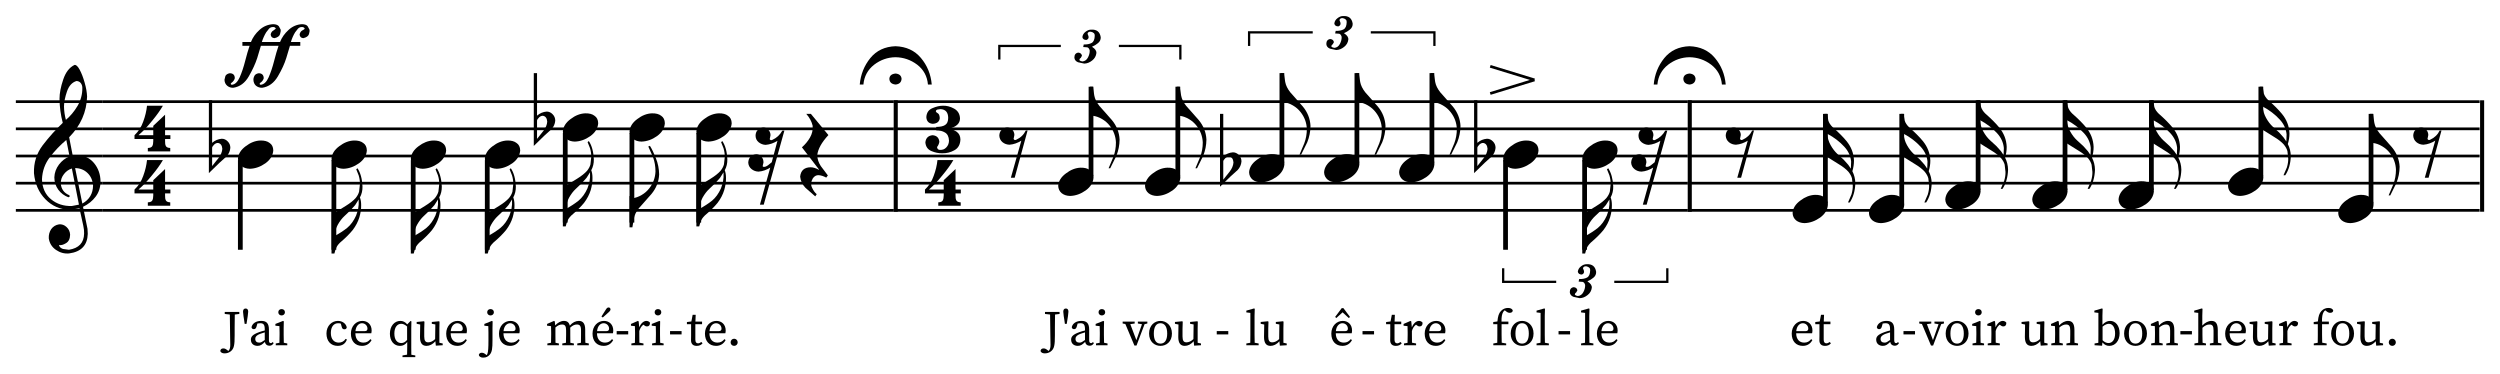 <?xml version="1.0" encoding="UTF-8"?>
<svg width="736" height="110" version="1.2" viewBox="0 0 552 82.5" xmlns="http://www.w3.org/2000/svg" xmlns:cc="http://creativecommons.org/ns#" xmlns:dc="http://purl.org/dc/elements/1.1/" xmlns:rdf="http://www.w3.org/1999/02/22-rdf-syntax-ns#" xmlns:xlink="http://www.w3.org/1999/xlink">
 <defs>
  <symbol id="glyph0-1" overflow="visible">
   <path d="m0.516-6.906 1.125 0.125c0.047 4.922 0.094 6.047 0.094 6.703 0 0.641-0.109 1.031-0.422 1.344l-0.281-0.219c-0.312-0.25-0.547-0.344-0.828-0.344-0.344 0-0.609 0.141-0.672 0.547 0.109 0.422 0.531 0.547 0.953 0.547 0.922 0 1.844-0.547 2.062-1.641 0.125-0.562 0.156-1.141 0.156-2.406v-1.703c0-0.969 0-1.906 0.031-2.828l1-0.125v-0.453h-3.219z"/>
  </symbol>
  <symbol id="glyph0-2" overflow="visible">
   <path d="m1.016-8.109c-0.359 0-0.578 0.219-0.578 0.703 0 0.422 0.188 1.547 0.25 1.906l0.109 0.781h0.406l0.125-0.781c0.062-0.359 0.25-1.484 0.25-1.906 0-0.484-0.219-0.703-0.562-0.703z"/>
  </symbol>
  <symbol id="glyph0-3" overflow="visible">
   <path d="m4.578 0.109c0.391 0 0.688-0.141 0.953-0.578l-0.219-0.234c-0.125 0.141-0.234 0.234-0.422 0.234-0.25 0-0.406-0.172-0.406-0.641v-2.344c0-1.391-0.547-1.922-1.703-1.922-1.125 0-1.938 0.531-2.141 1.375 0.031 0.281 0.203 0.453 0.516 0.453 0.297 0 0.469-0.188 0.578-0.531l0.203-0.719c0.234-0.047 0.422-0.062 0.594-0.062 0.719 0 1.031 0.266 1.031 1.328v0.281c-0.438 0.094-0.906 0.234-1.234 0.359-1.484 0.531-1.828 1.031-1.828 1.656 0 0.922 0.672 1.375 1.469 1.375 0.656 0 1.016-0.281 1.625-0.875 0.078 0.516 0.453 0.844 0.984 0.844zm-3.109-1.5c0-0.344 0.125-0.75 1.078-1.125 0.234-0.094 0.625-0.219 1.016-0.328v1.688c-0.625 0.438-0.828 0.578-1.203 0.578-0.516 0-0.891-0.234-0.891-0.812z"/>
  </symbol>
  <symbol id="glyph0-4" overflow="visible">
   <path d="m1.688-6.578c0.406 0 0.734-0.297 0.734-0.703 0-0.438-0.328-0.703-0.734-0.703-0.422 0-0.734 0.266-0.734 0.703 0 0.406 0.312 0.703 0.734 0.703zm1.25 6.188-0.766-0.156c-0.016-0.547-0.031-1.281-0.031-1.766v-1.453l0.031-1.5-0.156-0.109-1.703 0.672v0.391l0.891 0.094c0.016 0.453 0.031 0.781 0.031 1.391v0.516c0 0.484-0.016 1.219-0.031 1.766l-0.812 0.156v0.391h2.547z"/>
  </symbol>
  <symbol id="glyph0-5" overflow="visible">
   <path d="m3.047-4.859c0.188 0 0.391 0.016 0.594 0.078l0.203 0.734c0.078 0.312 0.219 0.531 0.594 0.531 0.281 0 0.453-0.141 0.516-0.422-0.141-0.812-0.953-1.438-1.953-1.438-1.312 0-2.531 1.047-2.531 2.781 0 1.688 0.969 2.734 2.469 2.734 1.031 0 1.734-0.5 2.047-1.406l-0.281-0.141c-0.344 0.531-0.891 0.828-1.516 0.828-1.031 0-1.75-0.734-1.75-2.125 0-1.406 0.672-2.156 1.609-2.156z"/>
  </symbol>
  <symbol id="glyph0-6" overflow="visible">
   <path d="m2.953-4.859c0.688 0 1.203 0.562 1.203 1.188 0 0.312-0.125 0.562-0.641 0.562h-2.016c0.125-1.266 0.844-1.75 1.453-1.75zm0.078-0.516c-1.375 0-2.531 1.125-2.531 2.812s0.969 2.703 2.453 2.703c1 0 1.703-0.5 2.109-1.281l-0.266-0.203c-0.391 0.469-0.828 0.766-1.531 0.766-1.047 0-1.766-0.703-1.781-2.062h3.516c0.031-0.141 0.078-0.359 0.078-0.609 0-1.344-0.906-2.125-2.047-2.125z"/>
  </symbol>
  <symbol id="glyph0-7" overflow="visible">
   <path d="m1.484-2.578c0-1.484 0.703-2.156 1.516-2.156 0.375 0 0.766 0.141 1.297 0.594v2.969c-0.438 0.484-0.797 0.688-1.281 0.688-0.875 0-1.531-0.656-1.531-2.094zm3.734 2.875v-4.062l0.031-1.5-0.172-0.109-0.75 0.766c-0.484-0.578-1-0.766-1.516-0.766-1.312 0-2.312 1.141-2.312 2.828 0 1.594 0.891 2.688 2.234 2.688 0.656 0 1.156-0.266 1.594-0.859v1.016c0 0.578-0.016 1.188-0.031 1.781l-1.016 0.172v0.375h2.828v-0.375l-0.875-0.156c-0.016-0.609-0.016-1.203-0.016-1.797z"/>
  </symbol>
  <symbol id="glyph0-8" overflow="visible">
   <path d="m6.031 0v-0.391l-0.734-0.156v-3.094l0.031-1.547-0.109-0.109-1.594 0.156v0.406l0.781 0.141-0.047 3.234c-0.5 0.484-1.031 0.719-1.531 0.719-0.594 0-0.875-0.344-0.875-1.297v-1.703l0.047-1.547-0.109-0.109-1.609 0.156v0.406l0.781 0.156-0.047 2.734c0 1.453 0.547 1.984 1.438 1.984 0.656 0 1.359-0.312 1.953-1.031l0.109 0.984z"/>
  </symbol>
  <symbol id="glyph0-9" overflow="visible">
   <path d="m1.672-6.578c0.422 0 0.75-0.297 0.75-0.703 0-0.438-0.328-0.703-0.75-0.703-0.406 0-0.734 0.266-0.734 0.703 0 0.406 0.328 0.703 0.734 0.703zm-0.453 5.453c0 1.656-0.047 2.547-0.234 3.016-0.031 0.141-0.109 0.219-0.172 0.297l-0.25-0.203c-0.281-0.219-0.531-0.328-0.828-0.328-0.312 0-0.547 0.141-0.641 0.453 0 0.281 0.312 0.625 0.969 0.625s1.031-0.219 1.406-0.609c0.562-0.625 0.641-1.438 0.641-3.219v-2.672l0.031-1.5-0.156-0.109-1.672 0.672v0.391l0.875 0.094c0.016 0.453 0.031 0.781 0.031 1.391z"/>
  </symbol>
  <symbol id="glyph0-10" overflow="visible">
   <path d="m7.391-5.375c-0.703 0-1.422 0.344-2 1.047-0.172-0.734-0.609-1.047-1.297-1.047-0.672 0-1.406 0.406-1.922 1l-0.094-0.891-0.172-0.109-1.531 0.672v0.391l0.875 0.094c0.016 0.453 0.031 0.781 0.031 1.375v0.531c0 0.5-0.016 1.219-0.031 1.766l-0.812 0.156v0.391h2.547v-0.391l-0.75-0.156c-0.016-0.547-0.016-1.281-0.016-1.766v-1.609c0.531-0.453 0.953-0.656 1.453-0.656 0.656 0 0.906 0.328 0.906 1.328v0.938c0 0.516-0.016 1.219-0.031 1.766l-0.812 0.156v0.391h2.562v-0.391l-0.781-0.156c0-0.547-0.016-1.25-0.016-1.766v-1.016c0-0.203-0.016-0.391-0.016-0.562 0.547-0.5 1-0.688 1.469-0.688 0.641 0 0.922 0.281 0.922 1.312v0.953c0 0.516-0.016 1.219-0.016 1.766l-0.812 0.156v0.391h2.547v-0.391l-0.766-0.156c-0.016-0.547-0.031-1.25-0.031-1.766v-1.125c0-1.375-0.516-1.938-1.406-1.938z"/>
  </symbol>
  <symbol id="glyph0-11" overflow="visible">
   <path d="m2.953-4.859c0.688 0 1.203 0.562 1.203 1.188 0 0.312-0.125 0.562-0.641 0.562h-2.016c0.125-1.266 0.844-1.75 1.453-1.75zm0.078-0.516c-1.375 0-2.531 1.125-2.531 2.812s0.969 2.703 2.453 2.703c1 0 1.703-0.5 2.109-1.281l-0.266-0.203c-0.391 0.469-0.828 0.766-1.531 0.766-1.047 0-1.766-0.703-1.781-2.062h3.516c0.031-0.141 0.078-0.359 0.078-0.609 0-1.344-0.906-2.125-2.047-2.125zm-0.562-0.969 0.297 0.219c0.453-0.391 0.875-0.781 1.328-1.188 0.312-0.281 0.375-0.453 0.375-0.609 0-0.281-0.219-0.422-0.422-0.422s-0.391 0.109-0.594 0.453c-0.344 0.531-0.672 1.031-0.984 1.547z"/>
  </symbol>
  <symbol id="glyph0-12" overflow="visible">
   <path d="m0.469 0h2.672v-0.391l-0.906-0.172c-0.016-0.547-0.016-1.266-0.016-1.75v-0.828c0.172-0.625 0.469-1.078 0.906-1.406l0.125 0.109c0.219 0.188 0.422 0.281 0.672 0.281 0.438 0 0.656-0.281 0.656-0.812-0.141-0.234-0.469-0.406-0.797-0.406-0.594 0-1.219 0.531-1.578 1.422l-0.125-1.312-0.172-0.109-1.531 0.672v0.391l0.875 0.094c0.016 0.453 0.031 0.781 0.031 1.375v0.531c0 0.5-0.016 1.219-0.031 1.781l-0.781 0.141z"/>
  </symbol>
  <symbol id="glyph0-13" overflow="visible">
   <path d="m1.953-1.234v-3.406h1.484v-0.578h-1.469l0.062-1.5h-0.672l-0.281 1.469-0.984 0.125v0.484h0.922v2.594c0 0.438-0.016 0.656-0.016 0.938 0 0.859 0.484 1.25 1.25 1.25 0.562 0 1.016-0.203 1.297-0.578l-0.266-0.281c-0.266 0.188-0.484 0.297-0.734 0.297-0.375 0-0.594-0.25-0.594-0.812z"/>
  </symbol>
  <symbol id="glyph0-14" overflow="visible">
   <path d="m1.656 0.141c0.438 0 0.781-0.344 0.781-0.781s-0.344-0.797-0.781-0.797c-0.453 0-0.781 0.359-0.781 0.797s0.328 0.781 0.781 0.781z"/>
  </symbol>
  <symbol id="glyph0-15" overflow="visible">
   <path d="m3.359-4.797 0.906 0.156-1.234 3.516-1.344-3.531 0.969-0.141v-0.422h-2.656v0.422l0.594 0.109 2 4.75h0.469l1.781-4.719 0.609-0.141v-0.422h-2.094z"/>
  </symbol>
  <symbol id="glyph0-16" overflow="visible">
   <path d="m3.016 0.141c1.281 0 2.531-0.906 2.531-2.719 0-1.828-1.266-2.797-2.531-2.797-1.281 0-2.516 0.969-2.516 2.797 0 1.812 1.234 2.719 2.516 2.719zm0-0.5c-0.953 0-1.469-0.75-1.469-2.219 0-1.484 0.516-2.281 1.469-2.281 0.938 0 1.484 0.797 1.484 2.281 0 1.469-0.547 2.219-1.484 2.219z"/>
  </symbol>
  <symbol id="glyph0-17" overflow="visible">
   <path d="m0.281-7.641v0.391l0.891 0.109v4.828c0 0.578 0 1.172-0.016 1.766l-0.875 0.156v0.391h2.719v-0.391l-0.875-0.156c-0.016-0.594-0.031-1.188-0.031-1.766v-4.172l0.047-1.562-0.156-0.078z"/>
  </symbol>
  <symbol id="glyph0-18" overflow="visible">
   <path d="m2.953-4.859c0.688 0 1.203 0.562 1.203 1.188 0 0.312-0.125 0.562-0.641 0.562h-2.016c0.125-1.266 0.844-1.75 1.453-1.75zm0.078-0.516c-1.375 0-2.531 1.125-2.531 2.812s0.969 2.703 2.453 2.703c1 0 1.703-0.5 2.109-1.281l-0.266-0.203c-0.391 0.469-0.828 0.766-1.531 0.766-1.047 0-1.766-0.703-1.781-2.062h3.516c0.031-0.141 0.078-0.359 0.078-0.609 0-1.344-0.906-2.125-2.047-2.125zm1.328-0.625 0.266-0.25-1.453-1.938h-0.375l-1.453 1.938 0.25 0.25 1.391-1.266z"/>
  </symbol>
  <symbol id="glyph0-19" overflow="visible">
   <path d="m1.281-2.312c0 0.578 0 1.172-0.016 1.766l-0.875 0.156v0.391h2.844v-0.391l-0.984-0.172c-0.016-0.578-0.031-1.172-0.031-1.75v-2.328h1.5v-0.578h-1.516c-0.031-1.062 0.125-1.688 0.344-2.078 0.094-0.172 0.219-0.312 0.375-0.422l0.297 0.234c0.266 0.219 0.516 0.328 0.797 0.328 0.406 0 0.641-0.203 0.672-0.484-0.109-0.438-0.547-0.594-1.062-0.594-0.5 0-1.062 0.156-1.547 0.672-0.469 0.5-0.672 1.141-0.781 2.312l-0.922 0.125v0.484h0.906z"/>
  </symbol>
  <symbol id="glyph0-20" overflow="visible">
   <path d="m4.141-5.375c-0.688 0-1.438 0.406-1.969 1.016l-0.094-0.906-0.172-0.109-1.531 0.672v0.391l0.875 0.094c0.016 0.453 0.031 0.781 0.031 1.375v0.531c0 0.5-0.016 1.219-0.031 1.766l-0.812 0.156v0.391h2.547v-0.391l-0.75-0.156c-0.016-0.547-0.016-1.281-0.016-1.766v-1.609c0.547-0.453 0.984-0.656 1.484-0.656 0.656 0 0.922 0.328 0.922 1.328v0.938c0 0.516-0.016 1.219-0.031 1.766l-0.812 0.156v0.391h2.562v-0.391l-0.781-0.156c0-0.547-0.016-1.25-0.016-1.766v-1.016c0-1.453-0.469-2.047-1.406-2.047z"/>
  </symbol>
  <symbol id="glyph0-21" overflow="visible">
   <path d="m3.406-0.484c-0.406 0-0.859-0.172-1.312-0.609v-3.016c0.594-0.484 1.031-0.625 1.375-0.625 0.828 0 1.391 0.75 1.391 2.156 0 1.422-0.672 2.094-1.453 2.094zm-3.078 0.484 1.656 0.109 0.078-0.734c0.484 0.594 1 0.766 1.531 0.766 1.281 0 2.266-1.109 2.266-2.797 0-1.703-0.938-2.719-2.094-2.719-0.609 0-1.172 0.266-1.703 0.859v-1.969l0.047-1.562-0.156-0.078-1.672 0.484v0.391l0.891 0.109v4.828c0 0.5 0 1.219-0.016 1.781l-0.828 0.141z"/>
  </symbol>
  <symbol id="glyph0-22" overflow="visible">
   <path d="m1.172-2.312c0 0.484 0 1.219-0.016 1.766l-0.828 0.156v0.391h2.547v-0.391l-0.75-0.156c-0.016-0.547-0.031-1.281-0.031-1.766v-1.547c0.562-0.5 1.016-0.719 1.562-0.719 0.641 0 0.891 0.328 0.891 1.328v0.938c0 0.516 0 1.219-0.016 1.781l-0.797 0.141v0.391h2.547v-0.391l-0.766-0.156c-0.016-0.547-0.031-1.25-0.031-1.766v-1.016c0-1.453-0.453-2.047-1.406-2.047-0.688 0-1.469 0.422-2.016 1.031v-2.141l0.047-1.562-0.156-0.078-1.672 0.484v0.391l0.891 0.109z"/>
  </symbol>
  <symbol id="glyph0-23" overflow="visible">
   <path d="m0.438-2.391h2.547v-0.734h-2.547z"/>
  </symbol>
 </defs>
 <g>
  <g>
   <path d="m3.5 46.145h19.199v0.602h-19.199z"/>
   <path d="m3.5 40.145h19.199v0.602h-19.199z"/>
   <path d="m3.5 34.145h19.199v0.602h-19.199z"/>
   <path d="m3.5 28.145h19.199v0.602h-19.199z"/>
   <path d="m3.5 22.145h19.199v0.602h-19.199z"/>
   <path d="m17.578 15.364c0.422 0.781 0.793 1.742 1.113 2.883 0.32 1.098 0.5 2.129 0.539 3.09-0.102 3.398-1.422 6.387-3.961 8.969l0.781 4.019 0.93-0.09c1.559 0.039 2.82 0.629 3.781 1.77 0.938 1.141 1.418 2.5 1.438 4.082-0.02 1.297-0.379 2.41-1.078 3.328-0.699 0.941-1.633 1.691-2.793 2.25l0.992 4.859 0.059 1.109c-0.078 2.523-1.449 3.961-4.109 4.32-1.039 0.102-2.008-0.16-2.91-0.777-0.898-0.621-1.43-1.473-1.59-2.551-0.039-0.762 0.141-1.441 0.539-2.039 0.422-0.582 0.992-0.93 1.711-1.051 0.641-0.062 1.199 0.141 1.68 0.598 0.48 0.441 0.742 1 0.781 1.684-0.02 0.918-0.332 1.547-0.93 1.887-0.602 0.363-1.109 0.492-1.531 0.391 0.082 0.402 0.371 0.691 0.871 0.871l1.32 0.18c2.199-0.34 3.32-1.531 3.359-3.57 0.02-0.539-0.039-1.121-0.18-1.738l-0.84-3.84-2.16 0.328c-2.121-0.059-3.91-0.84-5.371-2.34-1.461-1.5-2.301-3.41-2.519-5.731-0.078-2.32 0.57-4.391 1.949-6.211 1.379-1.797 2.852-3.438 4.41-4.918-0.461-1.742-0.699-3.512-0.719-5.309 0-1.223 0.27-2.633 0.809-4.231 0.539-1.621 1.371-2.703 2.492-3.242 0.34-0.078 0.719 0.262 1.137 1.02m-0.688 2.519c-0.98 0.301-1.68 1.07-2.102 2.312-0.418 1.219-0.641 2.32-0.66 3.301 0.02 1.02 0.16 2.008 0.422 2.969 0.98-0.82 1.84-1.852 2.578-3.09 0.723-1.262 1.07-2.582 1.051-3.961 0-0.398-0.109-0.75-0.328-1.051-0.223-0.297-0.543-0.457-0.961-0.48m-2.762 20.551c-0.48 0.602-0.719 1.281-0.719 2.039 0.102 1.262 0.719 2.133 1.859 2.613l0.18 0.238-0.328 0.242c-0.922-0.344-1.672-0.902-2.25-1.684-0.582-0.797-0.871-1.707-0.871-2.727 0.039-1.023 0.379-1.961 1.02-2.82 0.641-0.84 1.422-1.441 2.34-1.801l-0.719-3.629c-1.34 1.117-2.551 2.387-3.629 3.809-1.082 1.398-1.66 3.019-1.742 4.859 0.059 1.898 0.719 3.371 1.98 4.41 1.281 1.059 2.82 1.559 4.621 1.5l1.559-0.301-1.559-7.981c-0.699 0.223-1.281 0.633-1.742 1.23m2.461-1.32 1.59 7.832c1.559-0.859 2.352-2.199 2.371-4.019-0.102-1.141-0.512-2.051-1.23-2.731-0.719-0.699-1.629-1.062-2.731-1.082"/>
   <path d="m22.699 46.145h174.53v0.602h-174.53z"/>
   <path d="m22.699 40.145h174.53v0.602h-174.53z"/>
   <path d="m22.699 34.145h174.53v0.602h-174.53z"/>
   <path d="m22.699 28.145h174.53v0.602h-174.53z"/>
   <path d="m22.699 22.145h174.53v0.602h-174.53z"/>
   <path d="m33.512 26.766c-1.062 1.301-2.023 2.309-2.883 3.027v0.062h3.211v-2.07l2.609-2.461v4.531h1.172v0.84h-1.172v0.449c-0.02 0.48 0.039 0.852 0.18 1.109 0.141 0.262 0.461 0.402 0.961 0.422v0.75h-4.949v-0.75c0.52-0.019 0.848-0.16 0.988-0.422 0.141-0.258 0.211-0.629 0.211-1.109v-0.449h-4.141v-0.84c0.879-0.84 1.52-1.84 1.922-3 0.438-1.18 0.719-2.352 0.84-3.512h3.508c-0.559 0.98-1.379 2.121-2.457 3.422"/>
   <path d="m33.512 38.766c-1.062 1.301-2.023 2.309-2.883 3.027v0.062h3.211v-2.07l2.609-2.461v4.531h1.172v0.84h-1.172v0.449c-0.02 0.48 0.039 0.852 0.18 1.109 0.141 0.262 0.461 0.402 0.961 0.422v0.75h-4.949v-0.75c0.52-0.019 0.848-0.16 0.988-0.422 0.141-0.258 0.211-0.629 0.211-1.109v-0.449h-4.141v-0.84c0.879-0.84 1.52-1.84 1.922-3 0.438-1.18 0.719-2.352 0.84-3.512h3.508c-0.559 0.98-1.379 2.121-2.457 3.422"/>
   <path d="m52.539 35.345h1.051v19.801h-1.051z"/>
   <path d="m60.34 33.216c-0.078 1.102-0.648 2.039-1.711 2.82-1.098 0.781-2.25 1.188-3.449 1.23-0.758-0.019-1.379-0.223-1.859-0.602-0.5-0.418-0.762-0.969-0.781-1.648 0.082-1.043 0.652-1.949 1.711-2.731 1.039-0.801 2.121-1.219 3.238-1.262 0.883-0.019 1.562 0.16 2.043 0.543 0.52 0.34 0.789 0.887 0.809 1.648"/>
   <path d="m46.84 31.536c0.621-0.539 1.332-0.84 2.129-0.902 0.5 0 0.941 0.203 1.32 0.602 0.383 0.379 0.57 0.852 0.57 1.41-0.059 0.719-0.34 1.352-0.84 1.891l-1.559 1.41-2.34 2.277v-16.078h0.719v9.391m1.32 0.031c-0.301-0.023-0.59 0.098-0.871 0.359-0.277 0.277-0.43 0.508-0.449 0.688v4.051l1.41-1.77c0.52-0.68 0.801-1.359 0.84-2.039-0.059-0.762-0.371-1.191-0.93-1.289"/>
  </g>
  <g transform="translate(-29.5 -88.361)">
   <use x="78.608" y="164.59" width="100%" height="100%" xlink:href="#glyph0-1"/>
   <use x="82.723" y="164.59" width="100%" height="100%" xlink:href="#glyph0-2"/>
   <use x="84.395" y="164.59" width="100%" height="100%" xlink:href="#glyph0-3"/>
   <use x="89.993" y="164.59" width="100%" height="100%" xlink:href="#glyph0-4"/>
  </g>
  <g>
   <path d="m73.199 35.345h1.051v19.801h-1.051z"/>
   <path d="m78.66 37.384 0.27-0.238c0.66 0.98 1.031 2.32 1.109 4.019 0.023 0.879-0.168 1.691-0.57 2.43 0.184 0.461 0.273 1.02 0.273 1.68 0.019 0.82-0.113 1.723-0.391 2.699-0.301 0.98-0.789 1.922-1.473 2.82-0.719 0.883-1.66 1.812-2.816 2.793-0.48 0.48-0.801 0.957-0.961 1.438l-0.27 0.961h-0.633v-9.449h0.633v0.48l2.519-1.562c0.938-0.578 1.668-1.16 2.188-1.738 0.383-0.48 0.633-0.949 0.75-1.41l0.18-1.621c0.023-0.617-0.066-1.27-0.27-1.949l-0.539-1.352m-0.238 7.891-1.02 1.141-1.383 1.32c-0.52 0.48-1 1.109-1.438 1.891-0.441 0.801-0.691 1.641-0.75 2.519 1.078-0.578 2.019-1.191 2.82-1.828 0.797-0.66 1.457-1.57 1.977-2.731l0.422-1.262 0.148-1.168v-1.113l-0.777 1.23"/>
   <path d="m81 33.216c-0.078 1.102-0.648 2.039-1.711 2.82-1.098 0.781-2.25 1.188-3.449 1.23-0.758-0.019-1.379-0.223-1.859-0.602-0.5-0.418-0.762-0.969-0.781-1.648 0.082-1.043 0.652-1.949 1.711-2.731 1.039-0.801 2.121-1.219 3.242-1.262 0.879-0.019 1.559 0.16 2.039 0.543 0.52 0.34 0.789 0.887 0.809 1.648"/>
  </g>
  <g transform="translate(-29.5 -88.361)">
   <use x="101.112" y="164.59" width="100%" height="100%" xlink:href="#glyph0-5"/>
   <use x="106.48" y="164.59" width="100%" height="100%" xlink:href="#glyph0-6"/>
  </g>
  <g>
   <path d="m90.711 35.345h1.047v19.801h-1.047z"/>
   <path d="m96.168 37.384 0.273-0.238c0.66 0.98 1.027 2.32 1.109 4.019 0.019 0.879-0.172 1.691-0.57 2.43 0.18 0.461 0.27 1.02 0.27 1.68 0.019 0.82-0.109 1.723-0.391 2.699-0.301 0.98-0.789 1.922-1.469 2.82-0.723 0.883-1.66 1.812-2.82 2.793-0.48 0.48-0.801 0.957-0.961 1.438l-0.27 0.961h-0.629v-9.449h0.629v0.48l2.519-1.562c0.941-0.578 1.672-1.16 2.191-1.738 0.379-0.48 0.629-0.949 0.75-1.41l0.18-1.621c0.019-0.617-0.07-1.27-0.27-1.949l-0.543-1.352m-0.238 7.891-1.02 1.141-1.379 1.32c-0.523 0.48-1 1.109-1.441 1.891-0.441 0.801-0.691 1.641-0.75 2.519 1.078-0.578 2.019-1.191 2.82-1.828 0.801-0.66 1.461-1.57 1.98-2.731l0.418-1.262 0.152-1.168v-1.113l-0.781 1.23"/>
   <path d="m98.508 33.216c-0.078 1.102-0.648 2.039-1.707 2.82-1.102 0.781-2.25 1.188-3.449 1.23-0.762-0.019-1.383-0.223-1.863-0.602-0.5-0.418-0.758-0.969-0.777-1.648 0.078-1.043 0.648-1.949 1.707-2.731 1.043-0.801 2.121-1.219 3.242-1.262 0.879-0.019 1.559 0.16 2.039 0.543 0.52 0.34 0.789 0.887 0.809 1.648"/>
  </g>
  <g transform="translate(-29.5 -88.361)">
   <use x="115.09" y="164.59" width="100%" height="100%" xlink:href="#glyph0-7"/>
   <use x="121.217" y="164.59" width="100%" height="100%" xlink:href="#glyph0-8"/>
   <use x="127.52" y="164.59" width="100%" height="100%" xlink:href="#glyph0-6"/>
  </g>
  <g>
   <path d="m107.06 35.345h1.051v19.801h-1.051z"/>
   <path d="m112.52 37.384 0.27-0.238c0.66 0.98 1.027 2.32 1.109 4.019 0.019 0.879-0.172 1.691-0.57 2.43 0.18 0.461 0.27 1.02 0.27 1.68 0.019 0.82-0.109 1.723-0.391 2.699-0.301 0.98-0.789 1.922-1.469 2.82-0.719 0.883-1.66 1.812-2.82 2.793-0.48 0.48-0.801 0.957-0.961 1.438l-0.27 0.961h-0.629v-9.449h0.629v0.48l2.519-1.562c0.941-0.578 1.672-1.16 2.191-1.738 0.379-0.48 0.629-0.949 0.75-1.41l0.18-1.621c0.019-0.617-0.07-1.27-0.27-1.949l-0.539-1.352m-0.242 7.891-1.02 1.141-1.379 1.32c-0.52 0.48-1 1.109-1.441 1.891-0.438 0.801-0.688 1.641-0.75 2.519 1.082-0.578 2.019-1.191 2.82-1.828 0.801-0.66 1.461-1.57 1.98-2.731l0.418-1.262 0.152-1.168v-1.113l-0.781 1.23"/>
   <path d="m114.86 33.216c-0.082 1.102-0.652 2.039-1.711 2.82-1.102 0.781-2.25 1.188-3.449 1.23-0.762-0.019-1.383-0.223-1.859-0.602-0.5-0.418-0.762-0.969-0.781-1.648 0.078-1.043 0.648-1.949 1.711-2.731 1.039-0.801 2.117-1.219 3.238-1.262 0.879-0.019 1.559 0.16 2.039 0.543 0.52 0.34 0.793 0.887 0.812 1.648"/>
  </g>
  <g transform="translate(-29.5 -88.361)">
   <use x="136.13" y="164.59" width="100%" height="100%" xlink:href="#glyph0-9"/>
   <use x="139.177" y="164.59" width="100%" height="100%" xlink:href="#glyph0-6"/>
  </g>
  <g>
   <path d="m124.28 29.345h1.051v19.801h-1.051z"/>
   <path d="m129.74 31.384 0.27-0.238c0.66 0.98 1.031 2.32 1.109 4.019 0.019 0.879-0.168 1.691-0.57 2.43 0.18 0.461 0.27 1.02 0.27 1.68 0.023 0.82-0.109 1.723-0.387 2.699-0.301 0.98-0.793 1.922-1.473 2.82-0.719 0.883-1.66 1.812-2.82 2.793-0.48 0.48-0.797 0.957-0.957 1.438l-0.273 0.961h-0.629v-9.449h0.629v0.48l2.523-1.562c0.938-0.578 1.668-1.16 2.188-1.738 0.383-0.48 0.633-0.949 0.75-1.41l0.18-1.621c0.019-0.617-0.07-1.27-0.27-1.949l-0.539-1.352m-0.238 7.891-1.023 1.141-1.379 1.32c-0.52 0.48-1 1.109-1.441 1.891-0.438 0.801-0.688 1.641-0.75 2.519 1.082-0.578 2.023-1.191 2.82-1.828 0.801-0.66 1.461-1.57 1.98-2.731l0.422-1.262 0.148-1.168v-1.113l-0.777 1.23"/>
   <path d="m132.08 27.216c-0.078 1.102-0.648 2.039-1.711 2.82-1.098 0.781-2.25 1.188-3.449 1.23-0.762-0.019-1.379-0.223-1.859-0.602-0.5-0.418-0.762-0.969-0.781-1.648 0.082-1.043 0.652-1.949 1.711-2.731 1.039-0.801 2.121-1.219 3.238-1.262 0.883-0.019 1.562 0.16 2.043 0.543 0.52 0.34 0.789 0.887 0.809 1.648"/>
   <path d="m118.58 25.536c0.621-0.539 1.328-0.84 2.129-0.902 0.5 0 0.941 0.203 1.32 0.602 0.379 0.379 0.57 0.852 0.57 1.41-0.059 0.719-0.34 1.352-0.84 1.891l-1.559 1.41-2.34 2.277v-16.078h0.719v9.391m1.32 0.031c-0.301-0.023-0.59 0.098-0.871 0.359-0.277 0.277-0.43 0.508-0.449 0.688v4.051l1.41-1.77c0.52-0.68 0.801-1.359 0.84-2.039-0.059-0.762-0.371-1.191-0.93-1.289"/>
  </g>
  <g transform="translate(-29.5 -88.361)">
   <use x="149.918" y="164.59" width="100%" height="100%" xlink:href="#glyph0-10"/>
   <use x="159.829" y="164.59" width="100%" height="100%" xlink:href="#glyph0-11"/>
  </g>
  <g>
   <path d="m139 29.345h1.051v19.801h-1.051z"/>
   <path d="m143.5 32.196c0.441 0.699 0.879 1.609 1.32 2.731 0.461 1.141 0.699 2.34 0.719 3.598-0.078 1.602-0.648 3.043-1.707 4.32l-2.762 3.121c-0.602 0.758-0.969 1.508-1.109 2.25l-0.332 1.98h-0.629v-6.902h0.629v0.48c0.68-0.078 1.363-0.32 2.043-0.719 0.68-0.398 1.25-0.898 1.707-1.5 0.84-1.082 1.293-2.301 1.352-3.66 0-1.16-0.18-2.219-0.539-3.18l-1.051-2.371 0.359-0.148"/>
   <path d="m146.8 27.216c-0.082 1.102-0.652 2.039-1.711 2.82-1.098 0.781-2.25 1.188-3.449 1.23-0.762-0.019-1.379-0.223-1.859-0.602-0.5-0.418-0.762-0.969-0.781-1.648 0.082-1.043 0.648-1.949 1.711-2.731 1.039-0.801 2.121-1.219 3.238-1.262 0.883-0.019 1.562 0.16 2.043 0.543 0.52 0.34 0.789 0.887 0.809 1.648"/>
  </g>
  <g transform="translate(-29.5 -88.361)">
   <use x="168.439" y="164.59" width="100%" height="100%" xlink:href="#glyph0-12"/>
   <use x="173.092" y="164.59" width="100%" height="100%" xlink:href="#glyph0-4"/>
  </g>
  <g>
   <path d="m153.76 29.345h1.051v19.801h-1.051z"/>
   <path d="m159.22 31.384 0.27-0.238c0.66 0.98 1.031 2.32 1.109 4.019 0.019 0.879-0.168 1.691-0.57 2.43 0.18 0.461 0.27 1.02 0.27 1.68 0.019 0.82-0.109 1.723-0.391 2.699-0.297 0.98-0.789 1.922-1.469 2.82-0.719 0.883-1.66 1.812-2.82 2.793-0.48 0.48-0.801 0.957-0.961 1.438l-0.27 0.961h-0.629v-9.449h0.629v0.48l2.519-1.562c0.941-0.578 1.672-1.16 2.191-1.738 0.379-0.48 0.629-0.949 0.75-1.41l0.18-1.621c0.019-0.617-0.07-1.27-0.27-1.949l-0.539-1.352m-0.242 7.891-1.02 1.141-1.379 1.32c-0.52 0.48-1 1.109-1.441 1.891-0.438 0.801-0.688 1.641-0.75 2.519 1.082-0.578 2.019-1.191 2.82-1.828 0.801-0.66 1.461-1.57 1.98-2.731l0.422-1.262 0.148-1.168v-1.113l-0.781 1.23"/>
   <path d="m161.56 27.216c-0.082 1.102-0.652 2.039-1.711 2.82-1.102 0.781-2.25 1.188-3.449 1.23-0.762-0.019-1.379-0.223-1.859-0.602-0.5-0.418-0.762-0.969-0.781-1.648 0.082-1.043 0.648-1.949 1.711-2.731 1.039-0.801 2.121-1.219 3.238-1.262 0.883-0.019 1.562 0.16 2.039 0.543 0.523 0.34 0.793 0.887 0.812 1.648"/>
  </g>
  <g transform="translate(-29.5 -88.361)">
   <use x="181.079" y="164.59" width="100%" height="100%" xlink:href="#glyph0-13"/>
   <use x="184.654" y="164.59" width="100%" height="100%" xlink:href="#glyph0-6"/>
   <use x="189.945" y="164.59" width="100%" height="100%" xlink:href="#glyph0-14"/>
  </g>
  <g>
   <path d="m167.52 31.415c-0.441-0.359-0.668-0.828-0.691-1.41 0-0.961 0.492-1.57 1.473-1.828 0.48-0.082 0.898 0.047 1.258 0.391 0.359 0.316 0.551 0.738 0.57 1.258l-0.117 0.629-0.062 0.27c0.121 0.242 0.32 0.293 0.602 0.152 0.938-0.422 1.668-1.102 2.188-2.039h0.453l-4.562 16.348h-0.84l2.281-8.188c-0.801 0.52-1.66 0.82-2.582 0.898-0.598-0.019-1.117-0.211-1.559-0.57-0.441-0.359-0.68-0.828-0.719-1.41 0.059-1.121 0.648-1.738 1.77-1.859 0.5 0.019 0.891 0.211 1.168 0.57 0.301 0.359 0.441 0.781 0.422 1.258l-0.18 0.812c0.059 0.121 0.16 0.168 0.301 0.148 0.277 0 0.59-0.129 0.93-0.391l0.777-0.629 1.262-4.738c-0.82 0.52-1.691 0.82-2.609 0.898-0.562-0.019-1.07-0.211-1.531-0.57"/>
   <path d="m182.91 29.825c-1.5 1.621-2.32 3.102-2.461 4.441 0.019 0.84 0.281 1.641 0.781 2.398l1.559 2.07-0.359 0.48c-0.582-0.32-1.141-0.5-1.68-0.539-0.52-0.019-0.949 0.219-1.289 0.719-0.422 0.738-0.473 1.43-0.152 2.07 0.301 0.641 0.641 1.109 1.02 1.41l-0.328 0.48-2.16-1.891c-0.68-0.699-1.07-1.52-1.172-2.461 0.141-1.359 0.91-2.051 2.312-2.07 0.539 0 1.16 0.191 1.859 0.57v-0.059l-3.781-4.922c0.699-0.598 1.289-1.309 1.77-2.129s0.68-1.699 0.602-2.641c-0.238-0.961-0.711-1.828-1.41-2.609h1.02l3.871 4.68"/>
   <path d="m198.23 46.747h-0.902v-24.602h0.902v24.602"/>
   <path d="m61.566 5.786 0.387 0.719c0.062 0.242 0.023 0.582-0.117 1.02-0.121 0.441-0.531 0.742-1.23 0.902-0.539-0.043-0.82-0.332-0.84-0.871 0.121-0.422 0.328-0.699 0.629-0.84l0.512-0.391c-0.102-0.238-0.293-0.359-0.57-0.359-0.359-0.019-0.672 0.102-0.93 0.359l-0.633 0.809c-0.398 0.66-0.719 1.371-0.957 2.133h4.019c0.398-1 1.02-1.883 1.859-2.641 0.859-0.801 1.859-1.23 3-1.289 0.621 0.019 1.031 0.168 1.23 0.449l0.391 0.719c0.078 0.242 0.047 0.582-0.09 1.02-0.141 0.441-0.562 0.742-1.262 0.902-0.52-0.043-0.789-0.332-0.809-0.871 0.117-0.422 0.32-0.699 0.598-0.84 0.32-0.16 0.5-0.289 0.543-0.391-0.121-0.238-0.32-0.359-0.602-0.359-0.34-0.019-0.641 0.102-0.898 0.359l-0.633 0.809c-0.398 0.66-0.711 1.371-0.93 2.133h2.07v0.84h-2.281l-0.809 2.699c-0.379 1.238-1 2.59-1.859 4.051s-2.012 2.301-3.449 2.519c-0.52 0.019-0.98-0.129-1.383-0.449-0.359-0.32-0.547-0.762-0.57-1.32-0.02-0.242 0.051-0.52 0.211-0.84 0.16-0.32 0.48-0.52 0.961-0.602 0.719 0.019 1.09 0.391 1.109 1.109-0.121 0.422-0.379 0.762-0.781 1.02-0.199 0.203-0.168 0.34 0.094 0.422 0.719-0.059 1.309-0.609 1.77-1.648 0.457-1.043 0.859-2.231 1.199-3.57 0.34-1.34 0.668-2.473 0.988-3.391h-3.898l-0.809 2.699c-0.402 1.238-1.023 2.59-1.863 4.051s-1.98 2.301-3.418 2.519c-0.52 0.019-0.969-0.129-1.352-0.449-0.379-0.32-0.578-0.762-0.598-1.32l0.207-0.84c0.18-0.32 0.5-0.52 0.961-0.602 0.742 0.019 1.109 0.391 1.109 1.109-0.117 0.422-0.367 0.762-0.75 1.02-0.219 0.203-0.188 0.34 0.09 0.422 0.703-0.059 1.281-0.609 1.742-1.648 0.461-1.043 0.859-2.231 1.199-3.57 0.34-1.34 0.672-2.473 0.988-3.391h-1.59v-0.84h1.891c0.402-1 1.02-1.883 1.859-2.641 0.863-0.801 1.883-1.23 3.062-1.289 0.598 0.019 1.008 0.168 1.23 0.449"/>
   <path d="m197.23 46.145h175.32v0.602h-175.32z"/>
   <path d="m197.23 40.145h175.32v0.602h-175.32z"/>
   <path d="m197.23 34.145h175.32v0.602h-175.32z"/>
   <path d="m197.23 28.145h175.32v0.602h-175.32z"/>
   <path d="m197.23 22.145h175.32v0.602h-175.32z"/>
   <path d="m207.08 25.024c0.242 0.121 0.383 0.473 0.422 1.051-0.078 0.781-0.59 1.199-1.531 1.262-0.898-0.062-1.379-0.551-1.438-1.473 0.059-0.98 0.508-1.641 1.348-1.98 0.82-0.359 1.582-0.539 2.281-0.539 0.82-0.039 1.648 0.172 2.488 0.629 0.84 0.461 1.281 1.191 1.32 2.191-0.019 1.121-0.84 1.871-2.457 2.25v0.031c0.617 0.059 1.199 0.277 1.738 0.66 0.52 0.379 0.789 0.938 0.809 1.68-0.039 1.141-0.488 1.938-1.348 2.398-0.82 0.461-1.699 0.68-2.641 0.66-0.801 0.019-1.602-0.141-2.398-0.48-0.82-0.34-1.273-0.98-1.352-1.918 0.102-0.961 0.629-1.492 1.59-1.59 0.918 0.078 1.418 0.57 1.5 1.469-0.082 0.441-0.25 0.82-0.512 1.141 0.043 0.398 0.242 0.609 0.602 0.629 0.602 0.039 1.078-0.141 1.441-0.539 0.379-0.379 0.578-0.879 0.598-1.5-0.039-0.879-0.34-1.48-0.898-1.801-0.539-0.32-1.18-0.48-1.922-0.48v-0.75c0.883 0 1.531-0.141 1.953-0.418 0.457-0.281 0.688-0.812 0.688-1.59-0.019-1.223-0.578-1.859-1.68-1.922l-0.66 0.09c-0.219 0.039-0.348 0.172-0.391 0.391 0.062 0.18 0.211 0.332 0.449 0.449"/>
   <path d="m208.04 38.766c-1.059 1.301-2.019 2.309-2.879 3.027v0.062h3.211v-2.07l2.609-2.461v4.531h1.168v0.84h-1.168v0.449c-0.019 0.48 0.039 0.852 0.18 1.109 0.141 0.262 0.461 0.402 0.961 0.422v0.75h-4.949v-0.75c0.52-0.019 0.848-0.16 0.988-0.422 0.141-0.258 0.211-0.629 0.211-1.109v-0.449h-4.141v-0.84c0.879-0.84 1.52-1.84 1.918-3 0.441-1.18 0.723-2.352 0.84-3.512h3.512c-0.559 0.98-1.379 2.121-2.461 3.422"/>
   <path d="m223.86 30.395-0.059 0.27c0.121 0.262 0.32 0.32 0.598 0.18 0.961-0.438 1.66-1.121 2.102-2.039h0.391l-2.852 10.441h-0.84l2.312-8.191c-0.82 0.52-1.691 0.82-2.613 0.898-0.598-0.019-1.117-0.207-1.559-0.57-0.418-0.359-0.648-0.828-0.691-1.41 0.023-0.957 0.512-1.559 1.473-1.797 0.5-0.082 0.93 0.039 1.289 0.359 0.359 0.32 0.551 0.738 0.57 1.258l-0.121 0.602"/>
   <path d="m240.37 19.145h1.051v19.801h-1.051z"/>
   <path d="m247.21 30.817c-0.019 1.258-0.262 2.457-0.723 3.598l-1.348 2.731h-0.359l1.047-2.488c0.383-1 0.57-2.07 0.57-3.211-0.059-1.359-0.508-2.582-1.348-3.66-0.461-0.602-1.031-1.102-1.711-1.5-0.68-0.402-1.359-0.641-2.039-0.719v0.477h-0.629v-6.898h0.629l0.328 1.98c0.141 0.738 0.512 1.488 1.109 2.25l2.762 3.121c1.059 1.277 1.629 2.719 1.711 4.32"/>
   <path d="m241.45 39.216c-0.078 1.102-0.648 2.039-1.711 2.82-1.098 0.781-2.25 1.188-3.449 1.23-0.758-0.019-1.379-0.223-1.859-0.602-0.5-0.418-0.758-0.969-0.781-1.648 0.082-1.043 0.652-1.949 1.711-2.731 1.039-0.801 2.121-1.219 3.242-1.262 0.879-0.019 1.559 0.16 2.039 0.543 0.52 0.34 0.789 0.887 0.809 1.648"/>
  </g>
  <g transform="translate(-29.5 -88.361)">
   <use x="259.719" y="164.59" width="100%" height="100%" xlink:href="#glyph0-1"/>
   <use x="263.833" y="164.59" width="100%" height="100%" xlink:href="#glyph0-2"/>
   <use x="265.505" y="164.59" width="100%" height="100%" xlink:href="#glyph0-3"/>
   <use x="271.104" y="164.59" width="100%" height="100%" xlink:href="#glyph0-4"/>
  </g>
  <g>
   <path d="m259.54 19.145h1.051v19.801h-1.051z"/>
   <path d="m266.38 30.817c-0.019 1.258-0.258 2.457-0.719 3.598l-1.352 2.731h-0.359l1.051-2.488c0.379-1 0.57-2.07 0.57-3.211-0.059-1.359-0.512-2.582-1.352-3.66-0.457-0.602-1.027-1.102-1.707-1.5-0.684-0.402-1.363-0.641-2.043-0.719v0.477h-0.629v-6.898h0.629l0.332 1.98c0.141 0.738 0.508 1.488 1.109 2.25l2.762 3.121c1.059 1.277 1.629 2.719 1.707 4.32"/>
   <path d="m260.62 39.216c-0.082 1.102-0.652 2.039-1.711 2.82-1.102 0.781-2.25 1.188-3.449 1.23-0.762-0.019-1.383-0.223-1.859-0.602-0.5-0.418-0.762-0.969-0.781-1.648 0.078-1.043 0.648-1.949 1.711-2.731 1.039-0.801 2.117-1.219 3.238-1.262 0.879-0.019 1.559 0.16 2.039 0.543 0.52 0.34 0.793 0.887 0.812 1.648"/>
  </g>
  <g transform="translate(-29.5 -88.361)">
   <use x="277.382" y="164.59" width="100%" height="100%" xlink:href="#glyph0-15"/>
   <use x="282.717" y="164.59" width="100%" height="100%" xlink:href="#glyph0-16"/>
   <use x="288.646" y="164.59" width="100%" height="100%" xlink:href="#glyph0-8"/>
  </g>
  <g>
   <path d="m282.52 16.145h1.051v19.801h-1.051z"/>
   <path d="m289.36 27.817c-0.019 1.258-0.258 2.457-0.719 3.598l-1.352 2.731h-0.359l1.051-2.488c0.379-1 0.57-2.07 0.57-3.211-0.062-1.359-0.512-2.582-1.352-3.66-0.461-0.602-1.027-1.102-1.711-1.5-0.68-0.402-1.359-0.641-2.039-0.719v0.477h-0.629v-6.898h0.629l0.332 1.98c0.141 0.738 0.508 1.488 1.109 2.25l2.758 3.121c1.062 1.277 1.633 2.719 1.711 4.32"/>
   <path d="m283.6 36.216c-0.082 1.102-0.652 2.039-1.711 2.82-1.102 0.781-2.25 1.188-3.449 1.23-0.762-0.019-1.383-0.223-1.863-0.602-0.5-0.418-0.758-0.969-0.777-1.648 0.078-1.043 0.648-1.949 1.711-2.731 1.039-0.801 2.117-1.219 3.238-1.262 0.879-0.019 1.559 0.16 2.039 0.543 0.52 0.34 0.789 0.887 0.812 1.648"/>
   <path d="m270.1 34.536c0.617-0.539 1.328-0.84 2.129-0.902 0.5 0 0.941 0.203 1.32 0.602 0.379 0.379 0.57 0.852 0.57 1.41-0.062 0.719-0.34 1.352-0.84 1.891l-1.562 1.41-2.34 2.277v-16.078h0.723v9.391m1.32 0.031c-0.301-0.023-0.594 0.098-0.871 0.359-0.281 0.277-0.43 0.508-0.449 0.688v4.051l1.41-1.77c0.52-0.68 0.797-1.359 0.84-2.039-0.062-0.762-0.371-1.191-0.93-1.289"/>
  </g>
  <g transform="translate(-29.5 -88.361)">
   <use x="304.41" y="164.59" width="100%" height="100%" xlink:href="#glyph0-17"/>
   <use x="307.578" y="164.59" width="100%" height="100%" xlink:href="#glyph0-8"/>
  </g>
  <g>
   <path d="m299.08 16.145h1.051v19.801h-1.051z"/>
   <path d="m305.92 27.817c-0.023 1.258-0.262 2.457-0.723 3.598l-1.348 2.731h-0.363l1.051-2.488c0.383-1 0.57-2.07 0.57-3.211-0.059-1.359-0.508-2.582-1.348-3.66-0.461-0.602-1.031-1.102-1.711-1.5-0.68-0.402-1.359-0.641-2.039-0.719v0.477h-0.633v-6.898h0.633l0.328 1.98c0.141 0.738 0.512 1.488 1.109 2.25l2.762 3.121c1.059 1.277 1.629 2.719 1.711 4.32"/>
   <path d="m300.16 36.216c-0.082 1.102-0.648 2.039-1.711 2.82-1.098 0.781-2.25 1.188-3.449 1.23-0.762-0.019-1.379-0.223-1.859-0.602-0.5-0.418-0.762-0.969-0.781-1.648 0.082-1.043 0.652-1.949 1.711-2.731 1.039-0.801 2.121-1.219 3.238-1.262 0.883-0.019 1.562 0.16 2.043 0.543 0.52 0.34 0.789 0.887 0.809 1.648"/>
  </g>
  <g transform="translate(-29.5 -88.361)">
   <use x="322.955" y="164.59" width="100%" height="100%" xlink:href="#glyph0-18"/>
  </g>
  <g>
   <path d="m315.64 16.145h1.051v19.801h-1.051z"/>
   <path d="m322.48 27.817c-0.019 1.258-0.262 2.457-0.719 3.598l-1.352 2.731h-0.359l1.051-2.488c0.379-1 0.57-2.07 0.57-3.211-0.062-1.359-0.512-2.582-1.352-3.66-0.461-0.602-1.031-1.102-1.711-1.5-0.68-0.402-1.359-0.641-2.039-0.719v0.477h-0.629v-6.898h0.629l0.328 1.98c0.141 0.738 0.512 1.488 1.113 2.25l2.758 3.121c1.059 1.277 1.629 2.719 1.711 4.32"/>
   <path d="m316.72 36.216c-0.078 1.102-0.648 2.039-1.707 2.82-1.102 0.781-2.25 1.188-3.453 1.23-0.758-0.019-1.379-0.223-1.859-0.602-0.5-0.418-0.758-0.969-0.777-1.648 0.078-1.043 0.648-1.949 1.707-2.731 1.043-0.801 2.121-1.219 3.242-1.262 0.879-0.019 1.559 0.16 2.039 0.543 0.52 0.34 0.789 0.887 0.809 1.648"/>
  </g>
  <g transform="translate(-29.5 -88.361)">
   <use x="335.456" y="164.59" width="100%" height="100%" xlink:href="#glyph0-13"/>
   <use x="339.031" y="164.59" width="100%" height="100%" xlink:href="#glyph0-12"/>
   <use x="343.574" y="164.59" width="100%" height="100%" xlink:href="#glyph0-6"/>
  </g>
  <g>
   <path d="m331.9 35.345h1.051v19.801h-1.051z"/>
   <path d="m339.7 33.216c-0.078 1.102-0.648 2.039-1.711 2.82-1.098 0.781-2.25 1.188-3.449 1.23-0.758-0.019-1.379-0.223-1.859-0.602-0.5-0.418-0.758-0.969-0.781-1.648 0.082-1.043 0.652-1.949 1.711-2.731 1.039-0.801 2.121-1.219 3.242-1.262 0.879-0.019 1.559 0.16 2.039 0.543 0.52 0.34 0.789 0.887 0.809 1.648"/>
   <path d="m326.2 31.536c0.621-0.539 1.332-0.84 2.129-0.902 0.5 0 0.941 0.203 1.32 0.602 0.383 0.379 0.57 0.852 0.57 1.41-0.059 0.719-0.34 1.352-0.84 1.891l-1.559 1.41-2.34 2.277v-16.078h0.719v9.391m1.32 0.031c-0.301-0.023-0.59 0.098-0.871 0.359-0.277 0.277-0.43 0.508-0.449 0.688v4.051l1.41-1.77c0.52-0.68 0.801-1.359 0.84-2.039-0.059-0.762-0.371-1.191-0.93-1.289"/>
  </g>
  <g transform="translate(-29.5 -88.361)">
   <use x="358.832" y="164.59" width="100%" height="100%" xlink:href="#glyph0-19"/>
   <use x="362.561" y="164.59" width="100%" height="100%" xlink:href="#glyph0-16"/>
   <use x="368.49" y="164.59" width="100%" height="100%" xlink:href="#glyph0-17"/>
  </g>
  <g>
   <path d="m349.36 35.345h1.047v19.801h-1.047z"/>
   <path d="m354.82 37.384 0.27-0.238c0.66 0.98 1.031 2.32 1.113 4.019 0.019 0.879-0.172 1.691-0.57 2.43 0.18 0.461 0.27 1.02 0.27 1.68 0.019 0.82-0.109 1.723-0.391 2.699-0.301 0.98-0.789 1.922-1.469 2.82-0.723 0.883-1.66 1.812-2.82 2.793-0.48 0.48-0.801 0.957-0.961 1.438l-0.27 0.961h-0.629v-9.449h0.629v0.48l2.519-1.562c0.941-0.578 1.668-1.16 2.191-1.738 0.379-0.48 0.629-0.949 0.75-1.41l0.18-1.621c0.019-0.617-0.07-1.27-0.27-1.949l-0.543-1.352m-0.238 7.891-1.02 1.141-1.383 1.32c-0.52 0.48-1 1.109-1.438 1.891-0.441 0.801-0.691 1.641-0.75 2.519 1.078-0.578 2.019-1.191 2.82-1.828 0.801-0.66 1.461-1.57 1.98-2.731l0.418-1.262 0.152-1.168v-1.113l-0.781 1.23"/>
   <path d="m357.16 33.216c-0.078 1.102-0.648 2.039-1.707 2.82-1.102 0.781-2.25 1.188-3.453 1.23-0.758-0.019-1.379-0.223-1.859-0.602-0.5-0.418-0.758-0.969-0.777-1.648 0.078-1.043 0.648-1.949 1.707-2.731 1.043-0.801 2.121-1.219 3.242-1.262 0.879-0.019 1.559 0.16 2.039 0.543 0.52 0.34 0.789 0.887 0.809 1.648"/>
  </g>
  <g transform="translate(-29.5 -88.361)">
   <use x="378.318" y="164.59" width="100%" height="100%" xlink:href="#glyph0-17"/>
   <use x="381.596" y="164.59" width="100%" height="100%" xlink:href="#glyph0-6"/>
  </g>
  <path d="m362.47 31.415c-0.441-0.359-0.672-0.828-0.691-1.41 0-0.961 0.492-1.57 1.469-1.828 0.48-0.082 0.902 0.047 1.262 0.391 0.359 0.316 0.551 0.738 0.57 1.258l-0.121 0.629-0.059 0.27c0.121 0.242 0.32 0.293 0.598 0.152 0.941-0.422 1.672-1.102 2.191-2.039h0.449l-4.559 16.348h-0.84l2.281-8.188c-0.801 0.52-1.66 0.82-2.582 0.898-0.602-0.019-1.121-0.211-1.559-0.57-0.441-0.359-0.68-0.828-0.723-1.41 0.062-1.121 0.652-1.738 1.77-1.859 0.5 0.019 0.891 0.211 1.172 0.57 0.301 0.359 0.441 0.781 0.422 1.258l-0.184 0.812c0.062 0.121 0.16 0.168 0.301 0.148 0.281 0 0.59-0.129 0.93-0.391l0.781-0.629 1.262-4.738c-0.82 0.52-1.691 0.82-2.613 0.898-0.559-0.019-1.07-0.211-1.527-0.57"/>
  <path d="m373.55 46.747h-0.902v-24.602h0.902v24.602"/>
 </g>
 <path d="m220.65 13.145v-3h13.578m12.82 0h13.574v3" fill="none" stroke="#000" stroke-width=".5"/>
 <path d="m239.68 7.024c0.402-0.32 0.812-0.48 1.23-0.48 1.242-0.078 1.949 0.48 2.133 1.68 0.019 0.523-0.184 0.953-0.602 1.293-0.398 0.34-0.832 0.598-1.289 0.777v0.062c0.66 0.418 0.969 0.879 0.93 1.379-0.082 0.66-0.391 1.199-0.93 1.621-0.543 0.438-1.121 0.668-1.742 0.688l-1.379-0.297c-0.5-0.203-0.77-0.543-0.809-1.023 0-0.656 0.289-1.027 0.867-1.109 0.461 0.043 0.73 0.27 0.812 0.691l-0.27 0.48c-0.184 0.098-0.281 0.258-0.301 0.48 0.18 0.18 0.398 0.277 0.66 0.301 0.539-0.043 0.949-0.332 1.23-0.871 0.277-0.52 0.41-1.039 0.387-1.562-0.098-0.379-0.277-0.609-0.539-0.688l-0.898-0.062 0.121-0.566c0.719 0.019 1.297-0.094 1.738-0.332 0.441-0.238 0.668-0.77 0.691-1.59 0.039-0.461-0.25-0.762-0.871-0.898-0.422-0.023-0.66 0.129-0.719 0.449l0.207 0.539c0.102 0.398-0.047 0.68-0.449 0.84-0.52 0-0.82-0.211-0.898-0.629 0.059-0.48 0.289-0.871 0.688-1.172"/>
 <path d="m275.8 10.145v-3h14.051m12.82 0h14.047v3" fill="none" stroke="#000" stroke-width=".5"/>
 <path d="m295.31 4.024c0.402-0.32 0.812-0.48 1.23-0.48 1.242-0.078 1.949 0.48 2.133 1.68 0.019 0.523-0.184 0.953-0.602 1.293-0.398 0.34-0.832 0.598-1.289 0.777v0.062c0.66 0.418 0.969 0.879 0.93 1.379-0.082 0.66-0.391 1.199-0.93 1.621-0.543 0.438-1.121 0.668-1.742 0.688l-1.379-0.297c-0.5-0.203-0.77-0.543-0.809-1.023 0-0.656 0.289-1.027 0.867-1.109 0.461 0.043 0.73 0.27 0.812 0.691l-0.27 0.48c-0.184 0.098-0.281 0.258-0.301 0.48 0.18 0.18 0.398 0.277 0.66 0.301 0.539-0.043 0.949-0.332 1.23-0.871 0.277-0.52 0.41-1.039 0.387-1.562-0.098-0.379-0.277-0.609-0.539-0.688l-0.898-0.062 0.121-0.566c0.719 0.019 1.297-0.094 1.738-0.332 0.441-0.238 0.668-0.77 0.691-1.59 0.039-0.461-0.25-0.762-0.871-0.898-0.422-0.023-0.66 0.129-0.719 0.449l0.207 0.539c0.102 0.398-0.047 0.68-0.449 0.84-0.52 0-0.82-0.211-0.898-0.629 0.059-0.48 0.289-0.871 0.688-1.172"/>
 <path d="m331.9 59.23v3h11.711m12.82 0h11.711v-3" fill="none" stroke="#000" stroke-width=".5"/>
 <g>
  <g>
   <path d="m349.07 58.818c0.402-0.32 0.809-0.48 1.23-0.48 1.238-0.078 1.949 0.48 2.129 1.68 0.019 0.523-0.18 0.953-0.598 1.293-0.402 0.34-0.832 0.598-1.293 0.777v0.062c0.66 0.418 0.973 0.879 0.934 1.379-0.082 0.66-0.391 1.199-0.934 1.621-0.539 0.438-1.117 0.668-1.738 0.688l-1.379-0.297c-0.5-0.203-0.77-0.543-0.812-1.023 0-0.656 0.293-1.027 0.871-1.109 0.461 0.043 0.73 0.27 0.809 0.691l-0.27 0.48c-0.18 0.098-0.277 0.258-0.297 0.48 0.18 0.18 0.398 0.277 0.656 0.301 0.543-0.043 0.953-0.332 1.23-0.871 0.281-0.52 0.41-1.039 0.391-1.562-0.098-0.379-0.277-0.609-0.539-0.688l-0.898-0.062 0.117-0.566c0.723 0.019 1.301-0.094 1.742-0.332 0.438-0.238 0.668-0.77 0.688-1.59 0.043-0.461-0.25-0.762-0.867-0.898-0.422-0.023-0.66 0.129-0.723 0.449l0.211 0.539c0.102 0.398-0.051 0.68-0.449 0.84-0.52 0-0.82-0.211-0.902-0.629 0.062-0.48 0.293-0.871 0.691-1.172"/>
   <path d="m372.55 46.145h174.95v0.602h-174.95z"/>
   <path d="m372.55 40.145h174.95v0.602h-174.95z"/>
   <path d="m372.55 34.145h174.95v0.602h-174.95z"/>
   <path d="m372.55 28.145h174.95v0.602h-174.95z"/>
   <path d="m372.55 22.145h174.95v0.602h-174.95z"/>
   <path d="m384.25 30.395-0.059 0.27c0.121 0.262 0.32 0.32 0.602 0.18 0.957-0.438 1.66-1.121 2.098-2.039h0.391l-2.852 10.441h-0.84l2.312-8.191c-0.82 0.52-1.691 0.82-2.609 0.898-0.602-0.019-1.121-0.207-1.562-0.57-0.418-0.359-0.648-0.828-0.688-1.41 0.019-0.957 0.508-1.559 1.469-1.797 0.5-0.082 0.93 0.039 1.289 0.359 0.359 0.32 0.551 0.738 0.57 1.258l-0.121 0.602"/>
   <path d="m381.04 18.665h-0.84c-0.16-1.82-0.949-3.281-2.367-4.379-1.441-1.082-3.043-1.629-4.801-1.652-1.723 0.023-3.293 0.57-4.711 1.652-1.422 1.121-2.211 2.578-2.371 4.379h-0.809c0.199-2.219 0.98-4.168 2.34-5.848 1.359-1.66 3.211-2.531 5.551-2.613 2.359 0.082 4.231 0.941 5.609 2.582 1.398 1.66 2.199 3.621 2.398 5.879m-9.359-1.258c0.039-0.703 0.5-1.09 1.379-1.172 0.82 0.082 1.262 0.469 1.32 1.172-0.059 0.758-0.5 1.18-1.32 1.258-0.879-0.078-1.34-0.5-1.379-1.258"/>
   <path d="m205.73 18.665h-0.84c-0.16-1.82-0.949-3.281-2.367-4.379-1.441-1.082-3.043-1.629-4.801-1.652-1.723 0.023-3.293 0.57-4.711 1.652-1.422 1.121-2.211 2.578-2.371 4.379h-0.809c0.199-2.219 0.98-4.168 2.34-5.848 1.359-1.66 3.211-2.531 5.551-2.613 2.359 0.082 4.231 0.941 5.609 2.582 1.398 1.66 2.199 3.621 2.398 5.879m-9.359-1.258c0.039-0.703 0.5-1.09 1.379-1.172 0.82 0.082 1.262 0.469 1.32 1.172-0.059 0.758-0.5 1.18-1.32 1.258-0.879-0.078-1.34-0.5-1.379-1.258"/>
   <path d="m402.52 25.145h1.051v19.801h-1.051z"/>
   <path d="m407.68 31.114c1.059 1.281 1.621 2.723 1.68 4.32 0 0.801-0.121 1.59-0.359 2.371 0.418 0.82 0.641 1.711 0.66 2.668-0.062 1.684-0.473 3.094-1.23 4.231h-0.391l0.75-1.738c0.219-0.719 0.32-1.391 0.301-2.012l-0.18-1.59c-0.121-0.457-0.383-0.938-0.781-1.438-0.52-0.582-1.25-1.152-2.191-1.711l-2.488-1.559v0.477h-0.629v-9.988h0.629l0.238 1.469c0.16 0.52 0.492 1.02 0.992 1.5 1.219 1.062 2.219 2.062 3 3m0.418 5.281 0.57 0.84 0.062-1.559c-0.121-1.223-0.621-2.312-1.5-3.269-1.043-1.141-2.301-2.102-3.781-2.883 0.059 0.883 0.309 1.723 0.75 2.519 0.441 0.781 0.93 1.422 1.469 1.922l1.41 1.289 1.02 1.141"/>
   <path d="m403.6 45.216c-0.078 1.102-0.648 2.039-1.707 2.82-1.102 0.781-2.25 1.188-3.453 1.23-0.758-0.019-1.379-0.223-1.859-0.602-0.5-0.418-0.758-0.969-0.777-1.648 0.078-1.043 0.648-1.949 1.707-2.731 1.043-0.801 2.121-1.219 3.242-1.262 0.879-0.019 1.559 0.16 2.039 0.543 0.52 0.34 0.789 0.887 0.809 1.648"/>
  </g>
  <g transform="translate(-29.5 -88.361)">
   <use x="424.61" y="164.59" width="100%" height="100%" xlink:href="#glyph0-6"/>
   <use x="430.22" y="164.59" width="100%" height="100%" xlink:href="#glyph0-13"/>
  </g>
  <g>
   <path d="m419.38 25.145h1.051v19.801h-1.051z"/>
   <path d="m424.54 31.114c1.059 1.281 1.621 2.723 1.68 4.32 0 0.801-0.121 1.59-0.359 2.371 0.418 0.82 0.641 1.711 0.66 2.668-0.062 1.684-0.469 3.094-1.23 4.231h-0.391l0.75-1.738c0.219-0.719 0.32-1.391 0.301-2.012l-0.18-1.59c-0.121-0.457-0.379-0.938-0.781-1.438-0.52-0.582-1.25-1.152-2.188-1.711l-2.492-1.559v0.477h-0.629v-9.988h0.629l0.242 1.469c0.156 0.52 0.488 1.02 0.988 1.5 1.219 1.062 2.219 2.062 3 3m0.418 5.281 0.57 0.84 0.062-1.559c-0.121-1.223-0.621-2.312-1.5-3.269-1.039-1.141-2.301-2.102-3.781-2.883 0.059 0.883 0.309 1.723 0.75 2.519 0.441 0.781 0.93 1.422 1.469 1.922l1.41 1.289 1.02 1.141"/>
   <path d="m420.46 45.216c-0.078 1.102-0.648 2.039-1.707 2.82-1.102 0.781-2.25 1.188-3.449 1.23-0.762-0.019-1.383-0.223-1.863-0.602-0.5-0.418-0.758-0.969-0.777-1.648 0.078-1.043 0.648-1.949 1.707-2.731 1.043-0.801 2.121-1.219 3.242-1.262 0.879-0.019 1.559 0.16 2.039 0.543 0.52 0.34 0.789 0.887 0.809 1.648"/>
  </g>
  <g transform="translate(-29.5 -88.361)">
   <use x="443.263" y="164.59" width="100%" height="100%" xlink:href="#glyph0-3"/>
  </g>
  <g>
   <path d="m436.24 22.145h1.051v19.801h-1.051z"/>
   <path d="m441.4 28.114c1.059 1.281 1.621 2.723 1.68 4.32 0 0.801-0.121 1.59-0.359 2.371 0.422 0.82 0.641 1.711 0.66 2.668-0.059 1.684-0.469 3.094-1.23 4.231h-0.391l0.75-1.738c0.223-0.719 0.32-1.391 0.301-2.012l-0.18-1.59c-0.121-0.457-0.379-0.938-0.781-1.438-0.52-0.582-1.25-1.152-2.188-1.711l-2.492-1.559v0.477h-0.629v-9.988h0.629l0.242 1.469c0.16 0.52 0.488 1.02 0.988 1.5 1.219 1.062 2.219 2.062 3 3m0.422 5.281 0.57 0.84 0.059-1.559c-0.121-1.223-0.621-2.312-1.5-3.269-1.039-1.141-2.301-2.102-3.781-2.883 0.062 0.883 0.312 1.723 0.75 2.519 0.441 0.781 0.93 1.422 1.473 1.922l1.41 1.289 1.02 1.141"/>
   <path d="m437.32 42.216c-0.082 1.102-0.652 2.039-1.711 2.82-1.102 0.781-2.25 1.188-3.449 1.23-0.762-0.019-1.383-0.223-1.859-0.602-0.5-0.418-0.762-0.969-0.781-1.648 0.078-1.043 0.648-1.949 1.711-2.731 1.039-0.801 2.117-1.219 3.238-1.262 0.879-0.019 1.559 0.16 2.039 0.543 0.52 0.34 0.793 0.887 0.812 1.648"/>
  </g>
  <g transform="translate(-29.5 -88.361)">
   <use x="453.27" y="164.59" width="100%" height="100%" xlink:href="#glyph0-15"/>
   <use x="458.605" y="164.59" width="100%" height="100%" xlink:href="#glyph0-16"/>
   <use x="464.644" y="164.59" width="100%" height="100%" xlink:href="#glyph0-4"/>
   <use x="467.922" y="164.59" width="100%" height="100%" xlink:href="#glyph0-12"/>
  </g>
  <g>
   <path d="m455.43 22.145h1.051v19.801h-1.051z"/>
   <path d="m460.59 28.114c1.062 1.281 1.621 2.723 1.68 4.32 0 0.801-0.117 1.59-0.359 2.371 0.422 0.82 0.641 1.711 0.66 2.668-0.059 1.684-0.469 3.094-1.23 4.231h-0.391l0.75-1.738c0.223-0.719 0.32-1.391 0.301-2.012l-0.18-1.59c-0.121-0.457-0.379-0.938-0.781-1.438-0.52-0.582-1.25-1.152-2.188-1.711l-2.492-1.559v0.477h-0.629v-9.988h0.629l0.242 1.469c0.16 0.52 0.488 1.02 0.988 1.5 1.223 1.062 2.223 2.062 3 3m0.422 5.281 0.57 0.84 0.059-1.559c-0.121-1.223-0.621-2.312-1.5-3.269-1.039-1.141-2.301-2.102-3.781-2.883 0.062 0.883 0.312 1.723 0.75 2.519 0.441 0.781 0.93 1.422 1.473 1.922l1.41 1.289 1.02 1.141"/>
   <path d="m456.52 42.216c-0.082 1.102-0.652 2.039-1.711 2.82-1.102 0.781-2.25 1.188-3.449 1.23-0.762-0.019-1.379-0.223-1.859-0.602-0.5-0.418-0.762-0.969-0.781-1.648 0.078-1.043 0.648-1.949 1.711-2.731 1.039-0.801 2.117-1.219 3.238-1.262 0.879-0.019 1.562 0.16 2.039 0.543 0.523 0.34 0.793 0.887 0.812 1.648"/>
  </g>
  <g transform="translate(-29.5 -88.361)">
   <use x="475.575" y="164.59" width="100%" height="100%" xlink:href="#glyph0-8"/>
   <use x="481.988" y="164.59" width="100%" height="100%" xlink:href="#glyph0-20"/>
  </g>
  <g>
   <path d="m474.5 22.145h1.051v19.801h-1.051z"/>
   <path d="m479.66 28.114c1.059 1.281 1.621 2.723 1.68 4.32 0 0.801-0.121 1.59-0.359 2.371 0.418 0.82 0.641 1.711 0.66 2.668-0.059 1.684-0.469 3.094-1.23 4.231h-0.391l0.75-1.738c0.223-0.719 0.32-1.391 0.301-2.012l-0.18-1.59c-0.121-0.457-0.379-0.938-0.781-1.438-0.52-0.582-1.25-1.152-2.188-1.711l-2.492-1.559v0.477h-0.629v-9.988h0.629l0.242 1.469c0.16 0.52 0.488 1.02 0.988 1.5 1.219 1.062 2.219 2.062 3 3m0.422 5.281 0.566 0.84 0.062-1.559c-0.121-1.223-0.621-2.312-1.5-3.269-1.039-1.141-2.301-2.102-3.781-2.883 0.062 0.883 0.312 1.723 0.75 2.519 0.441 0.781 0.93 1.422 1.469 1.922l1.41 1.289 1.023 1.141"/>
   <path d="m475.58 42.216c-0.082 1.102-0.652 2.039-1.711 2.82-1.102 0.781-2.25 1.188-3.449 1.23-0.762-0.019-1.383-0.223-1.863-0.602-0.5-0.418-0.758-0.969-0.777-1.648 0.078-1.043 0.648-1.949 1.711-2.731 1.039-0.801 2.117-1.219 3.238-1.262 0.879-0.019 1.559 0.16 2.039 0.543 0.52 0.34 0.789 0.887 0.812 1.648"/>
  </g>
  <g transform="translate(-29.5 -88.361)">
   <use x="491.654" y="164.59" width="100%" height="100%" xlink:href="#glyph0-21"/>
   <use x="498.001" y="164.59" width="100%" height="100%" xlink:href="#glyph0-16"/>
   <use x="504.04" y="164.59" width="100%" height="100%" xlink:href="#glyph0-20"/>
  </g>
  <g>
   <path d="m498.67 19.145h1.051v19.801h-1.051z"/>
   <path d="m503.83 25.114c1.062 1.281 1.621 2.723 1.684 4.32 0 0.801-0.121 1.59-0.363 2.371 0.422 0.82 0.641 1.711 0.66 2.668-0.059 1.684-0.469 3.094-1.23 4.231h-0.387l0.75-1.738c0.219-0.719 0.32-1.391 0.297-2.012l-0.18-1.59c-0.117-0.457-0.379-0.938-0.777-1.438-0.52-0.582-1.25-1.152-2.191-1.711l-2.488-1.559v0.477h-0.633v-9.988h0.633l0.238 1.469c0.16 0.52 0.488 1.02 0.988 1.5 1.223 1.062 2.223 2.062 3 3m0.422 5.281 0.57 0.84 0.059-1.559c-0.117-1.223-0.617-2.312-1.5-3.269-1.039-1.141-2.301-2.102-3.777-2.883 0.059 0.883 0.309 1.723 0.75 2.519 0.438 0.781 0.93 1.422 1.469 1.922l1.41 1.289 1.02 1.141"/>
   <path d="m499.75 39.216c-0.082 1.102-0.648 2.039-1.711 2.82-1.098 0.781-2.25 1.188-3.449 1.23-0.762-0.019-1.379-0.223-1.859-0.602-0.5-0.418-0.762-0.969-0.781-1.648 0.082-1.043 0.652-1.949 1.711-2.731 1.039-0.801 2.121-1.219 3.238-1.262 0.883-0.019 1.562 0.16 2.043 0.543 0.52 0.34 0.789 0.887 0.809 1.648"/>
  </g>
  <g transform="translate(-29.5 -88.361)">
   <use x="513.706" y="164.59" width="100%" height="100%" xlink:href="#glyph0-22"/>
   <use x="520.317" y="164.59" width="100%" height="100%" xlink:href="#glyph0-6"/>
   <use x="525.927" y="164.59" width="100%" height="100%" xlink:href="#glyph0-8"/>
   <use x="532.34" y="164.59" width="100%" height="100%" xlink:href="#glyph0-12"/>
  </g>
  <g>
   <path d="m523 25.145h1.047v19.801h-1.047z"/>
   <path d="m529.84 36.817c-0.019 1.258-0.262 2.457-0.723 3.598l-1.348 2.731h-0.359l1.047-2.488c0.383-1 0.57-2.07 0.57-3.211-0.059-1.359-0.508-2.582-1.348-3.66-0.461-0.602-1.031-1.102-1.711-1.5-0.68-0.402-1.359-0.641-2.039-0.719v0.477h-0.633v-6.898h0.633l0.328 1.98c0.141 0.738 0.512 1.488 1.109 2.25l2.762 3.121c1.059 1.277 1.629 2.719 1.711 4.32"/>
   <path d="m524.08 45.216c-0.078 1.102-0.648 2.039-1.711 2.82-1.098 0.781-2.25 1.188-3.449 1.23-0.758-0.019-1.379-0.223-1.859-0.602-0.5-0.418-0.762-0.969-0.781-1.648 0.082-1.043 0.652-1.949 1.711-2.731 1.039-0.801 2.121-1.219 3.242-1.262 0.879-0.019 1.559 0.16 2.039 0.543 0.52 0.34 0.789 0.887 0.809 1.648"/>
  </g>
  <g transform="translate(-29.5 -88.361)">
   <use x="539.993" y="164.59" width="100%" height="100%" xlink:href="#glyph0-19"/>
   <use x="543.722" y="164.59" width="100%" height="100%" xlink:href="#glyph0-16"/>
   <use x="549.651" y="164.59" width="100%" height="100%" xlink:href="#glyph0-8"/>
   <use x="556.064" y="164.59" width="100%" height="100%" xlink:href="#glyph0-14"/>
  </g>
  <path d="m536.05 30.395-0.059 0.27c0.121 0.262 0.32 0.32 0.602 0.18 0.957-0.438 1.66-1.121 2.098-2.039h0.391l-2.848 10.441h-0.84l2.309-8.191c-0.82 0.52-1.691 0.82-2.609 0.898-0.602-0.019-1.121-0.207-1.562-0.57-0.418-0.359-0.648-0.828-0.688-1.41 0.019-0.957 0.508-1.559 1.469-1.797 0.5-0.082 0.93 0.039 1.289 0.359 0.359 0.32 0.551 0.738 0.57 1.258l-0.121 0.602"/>
  <path d="m548.5 46.747h-0.898v-24.602h0.898v24.602"/>
  <g transform="translate(-29.5 -88.361)">
   <use x="165.223" y="164.59" width="100%" height="100%" xlink:href="#glyph0-23"/>
   <use x="177.008" y="164.59" width="100%" height="100%" xlink:href="#glyph0-23"/>
   <use x="297.719" y="164.59" width="100%" height="100%" xlink:href="#glyph0-23"/>
   <use x="329.906" y="164.59" width="100%" height="100%" xlink:href="#glyph0-23"/>
   <use x="373.19" y="164.59" width="100%" height="100%" xlink:href="#glyph0-23"/>
   <use x="449.35" y="164.59" width="100%" height="100%" xlink:href="#glyph0-23"/>
   <use x="510.49" y="164.59" width="100%" height="100%" xlink:href="#glyph0-23"/>
  </g>
 </g>
 <path d="m329.04 20.645 9.785-3m-9.785-3 9.785 3" fill="none" stroke="#000" stroke-width=".6"/>
</svg>
